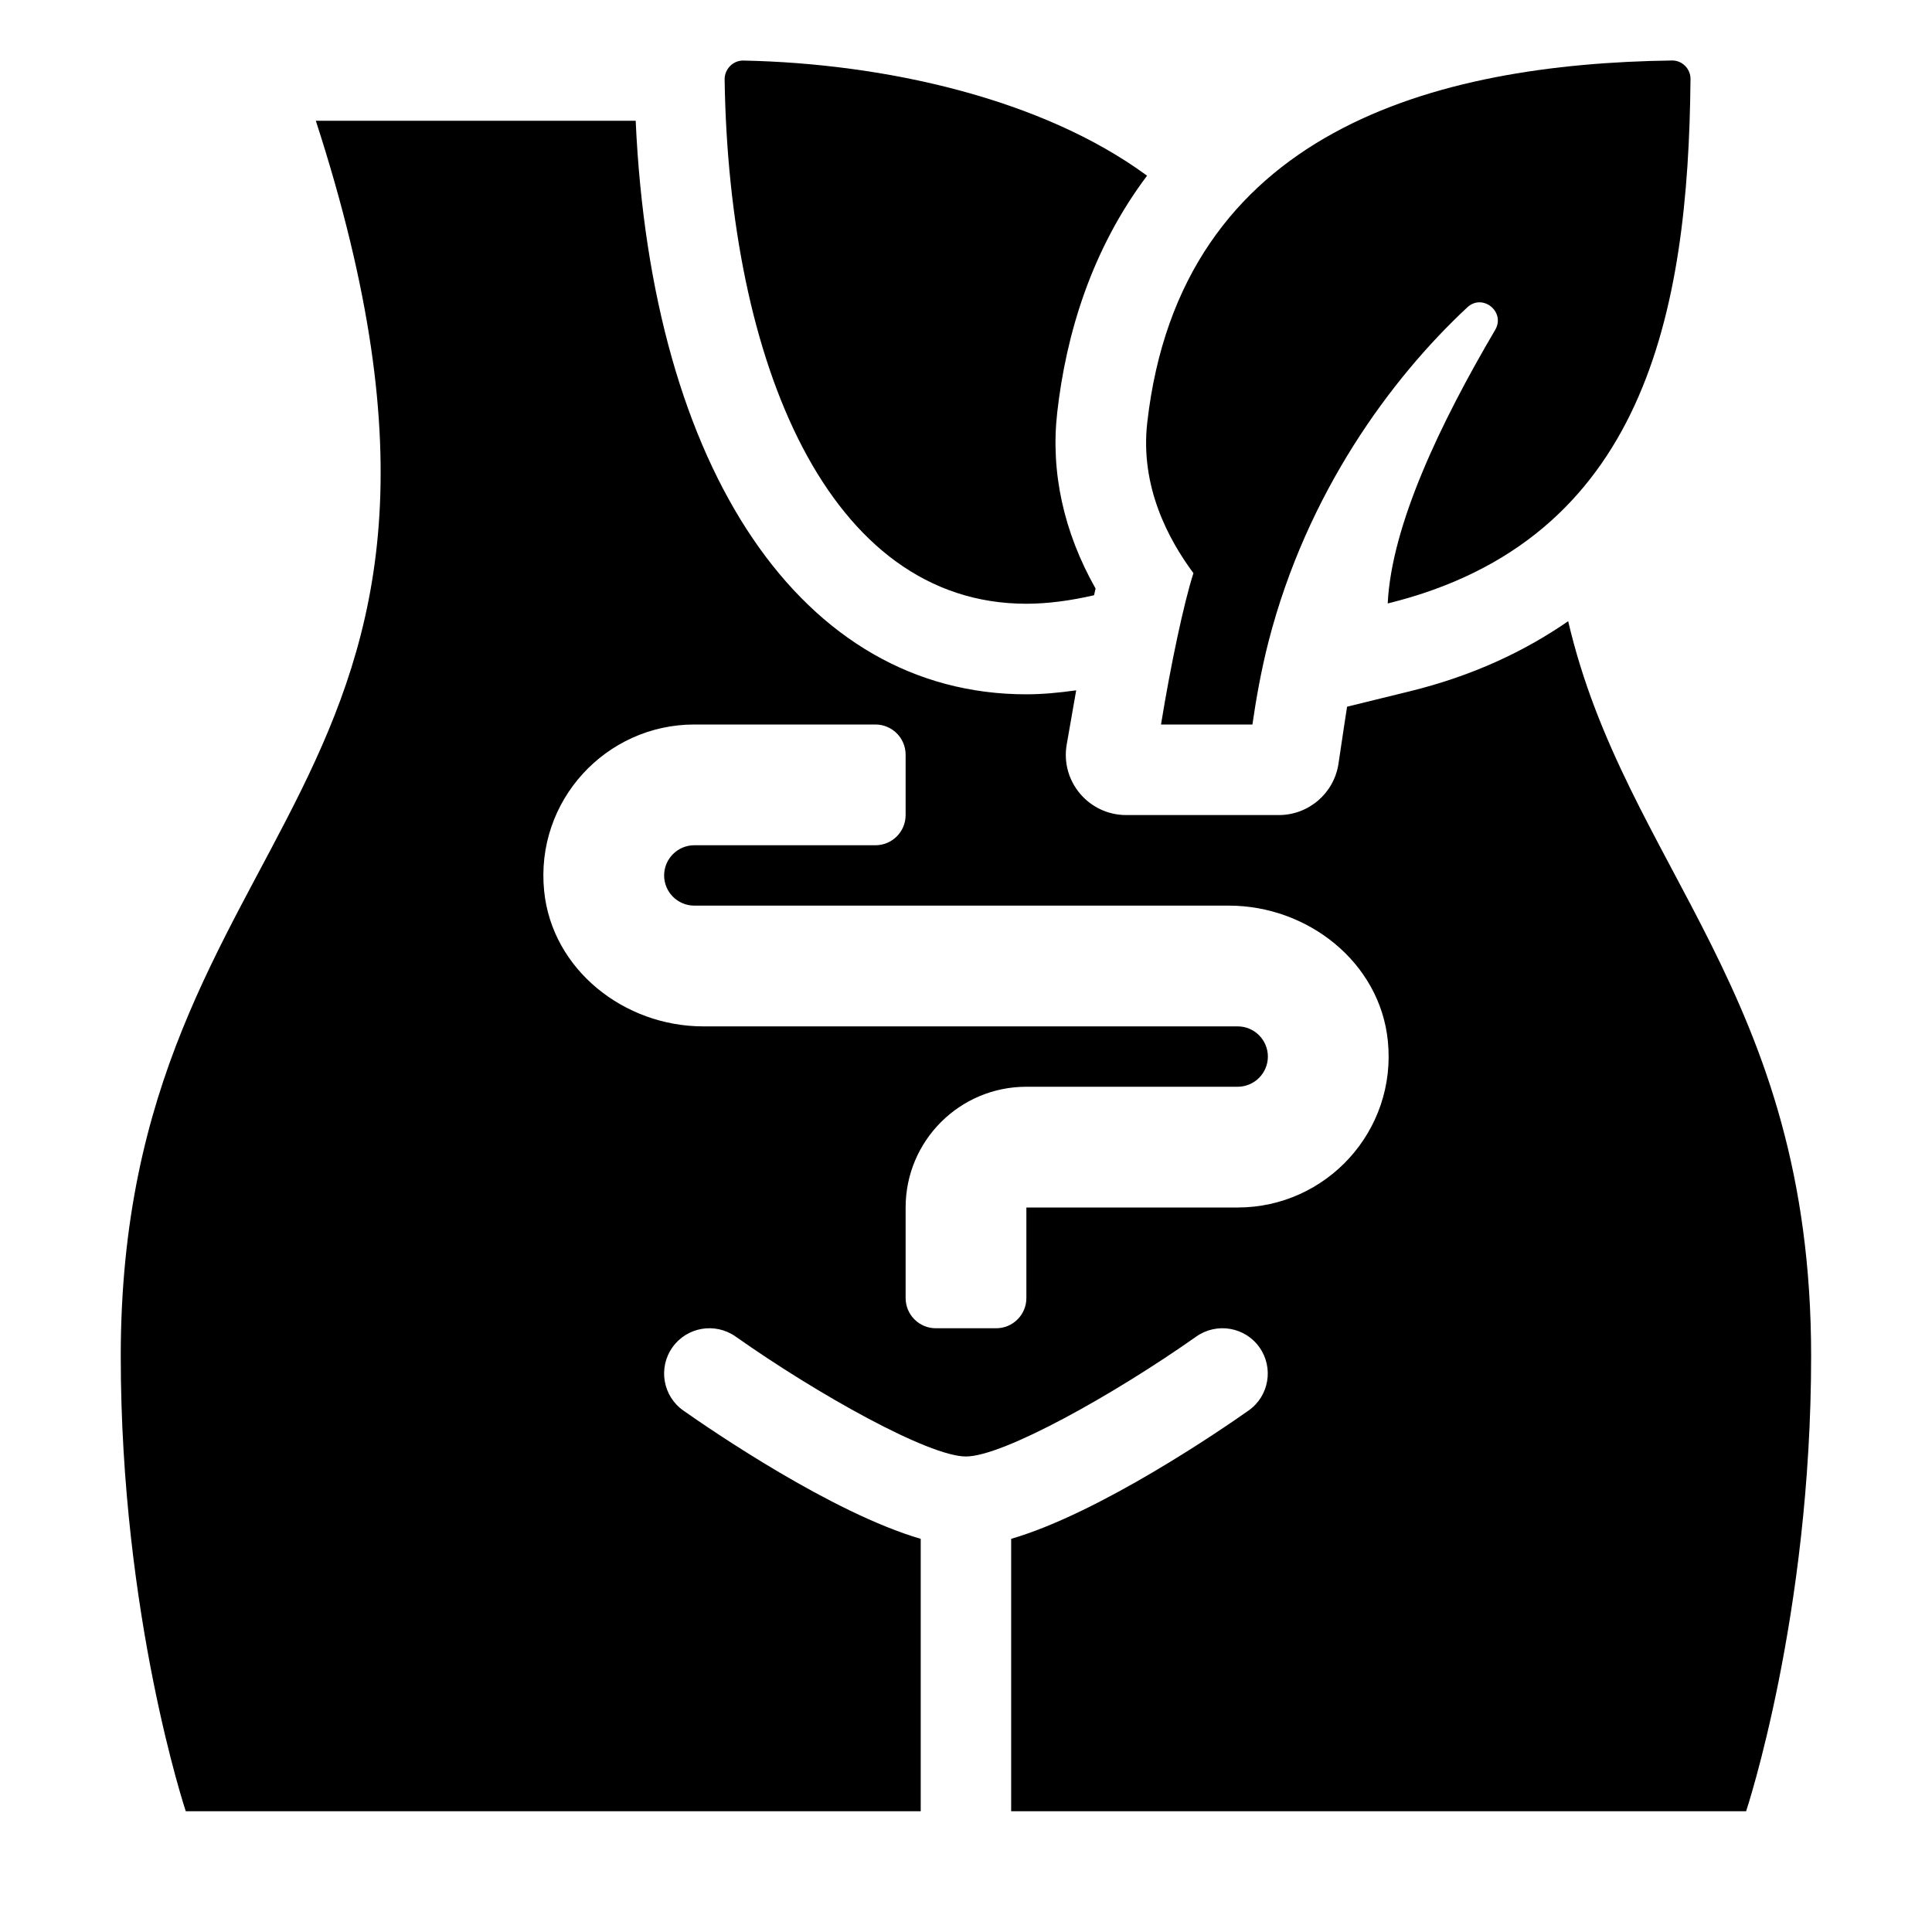 <svg id="Glyph" enable-background="new 0 0 32 32" viewBox="0 0 32 32" xmlns="http://www.w3.org/2000/svg"><path d="m18.121 9.859c-.381.088-.763.141-1.121.141-3.288 0-4.927-4.004-4.998-8.684-.002-.171.139-.316.31-.313 2.334.047 4.942.625 6.687 1.907-.921 1.225-1.341 2.623-1.488 3.921-.112.988.107 1.983.635 2.917-.009.036-.017.075-.025.111z"/><path d="m25.974 10.289c-.721.498-1.581.906-2.631 1.163l-1.031.253c-.014.08-.079.518-.142.941-.072.491-.493.854-.989.854h-2.527c-.62 0-1.092-.557-.986-1.168.049-.284.103-.593.157-.898-.285.04-.563.066-.825.066-3.714 0-6.21-3.709-6.471-9.5h-5.298c3.666 11.296-3.231 11.447-3.231 20.462 0 4.307 1.077 7.538 1.077 7.538h12.173v-4.512c-1.466-.427-3.481-1.807-3.933-2.126-.338-.238-.419-.706-.18-1.045.239-.338.706-.418 1.045-.181 1.355.956 3.2 1.988 3.817 1.988s2.462-1.032 3.817-1.988c.339-.237.807-.157 1.045.181.239.339.158.807-.18 1.045-.451.319-2.467 1.699-3.933 2.126v4.512h12.173s1.077-3.231 1.077-7.538c.002-6.025-3.075-8.094-4.024-12.173zm-5.474 9.711h-3.5v1.5c0 .276-.224.5-.5.5h-1c-.276 0-.5-.224-.5-.5v-1.5c0-1.105.895-2 2-2h3.5c.276 0 .5-.225.5-.5s-.224-.5-.5-.5h-8.853c-1.308 0-2.502-.939-2.634-2.24-.152-1.495 1.023-2.76 2.487-2.76h3c.276 0 .5.224.5.5v1c0 .276-.224.5-.5.5h-3c-.276 0-.5.225-.5.5s.224.5.5.5h8.853c1.308 0 2.502.939 2.634 2.24.152 1.495-1.023 2.76-2.487 2.76z"/><path d="m27.694 1.002c.169-.002.308.138.306.307-.035 3.874-.762 7.642-5.015 8.686.062-1.294.873-2.99 1.78-4.531.175-.298-.208-.609-.461-.374-1.268 1.181-2.658 3.073-3.292 5.532-.125.485-.211.982-.268 1.378h-1.514c.159-.98.378-2.013.537-2.507-.416-.56-.885-1.436-.765-2.493.548-4.841 4.775-5.945 8.692-5.998z"/></svg>